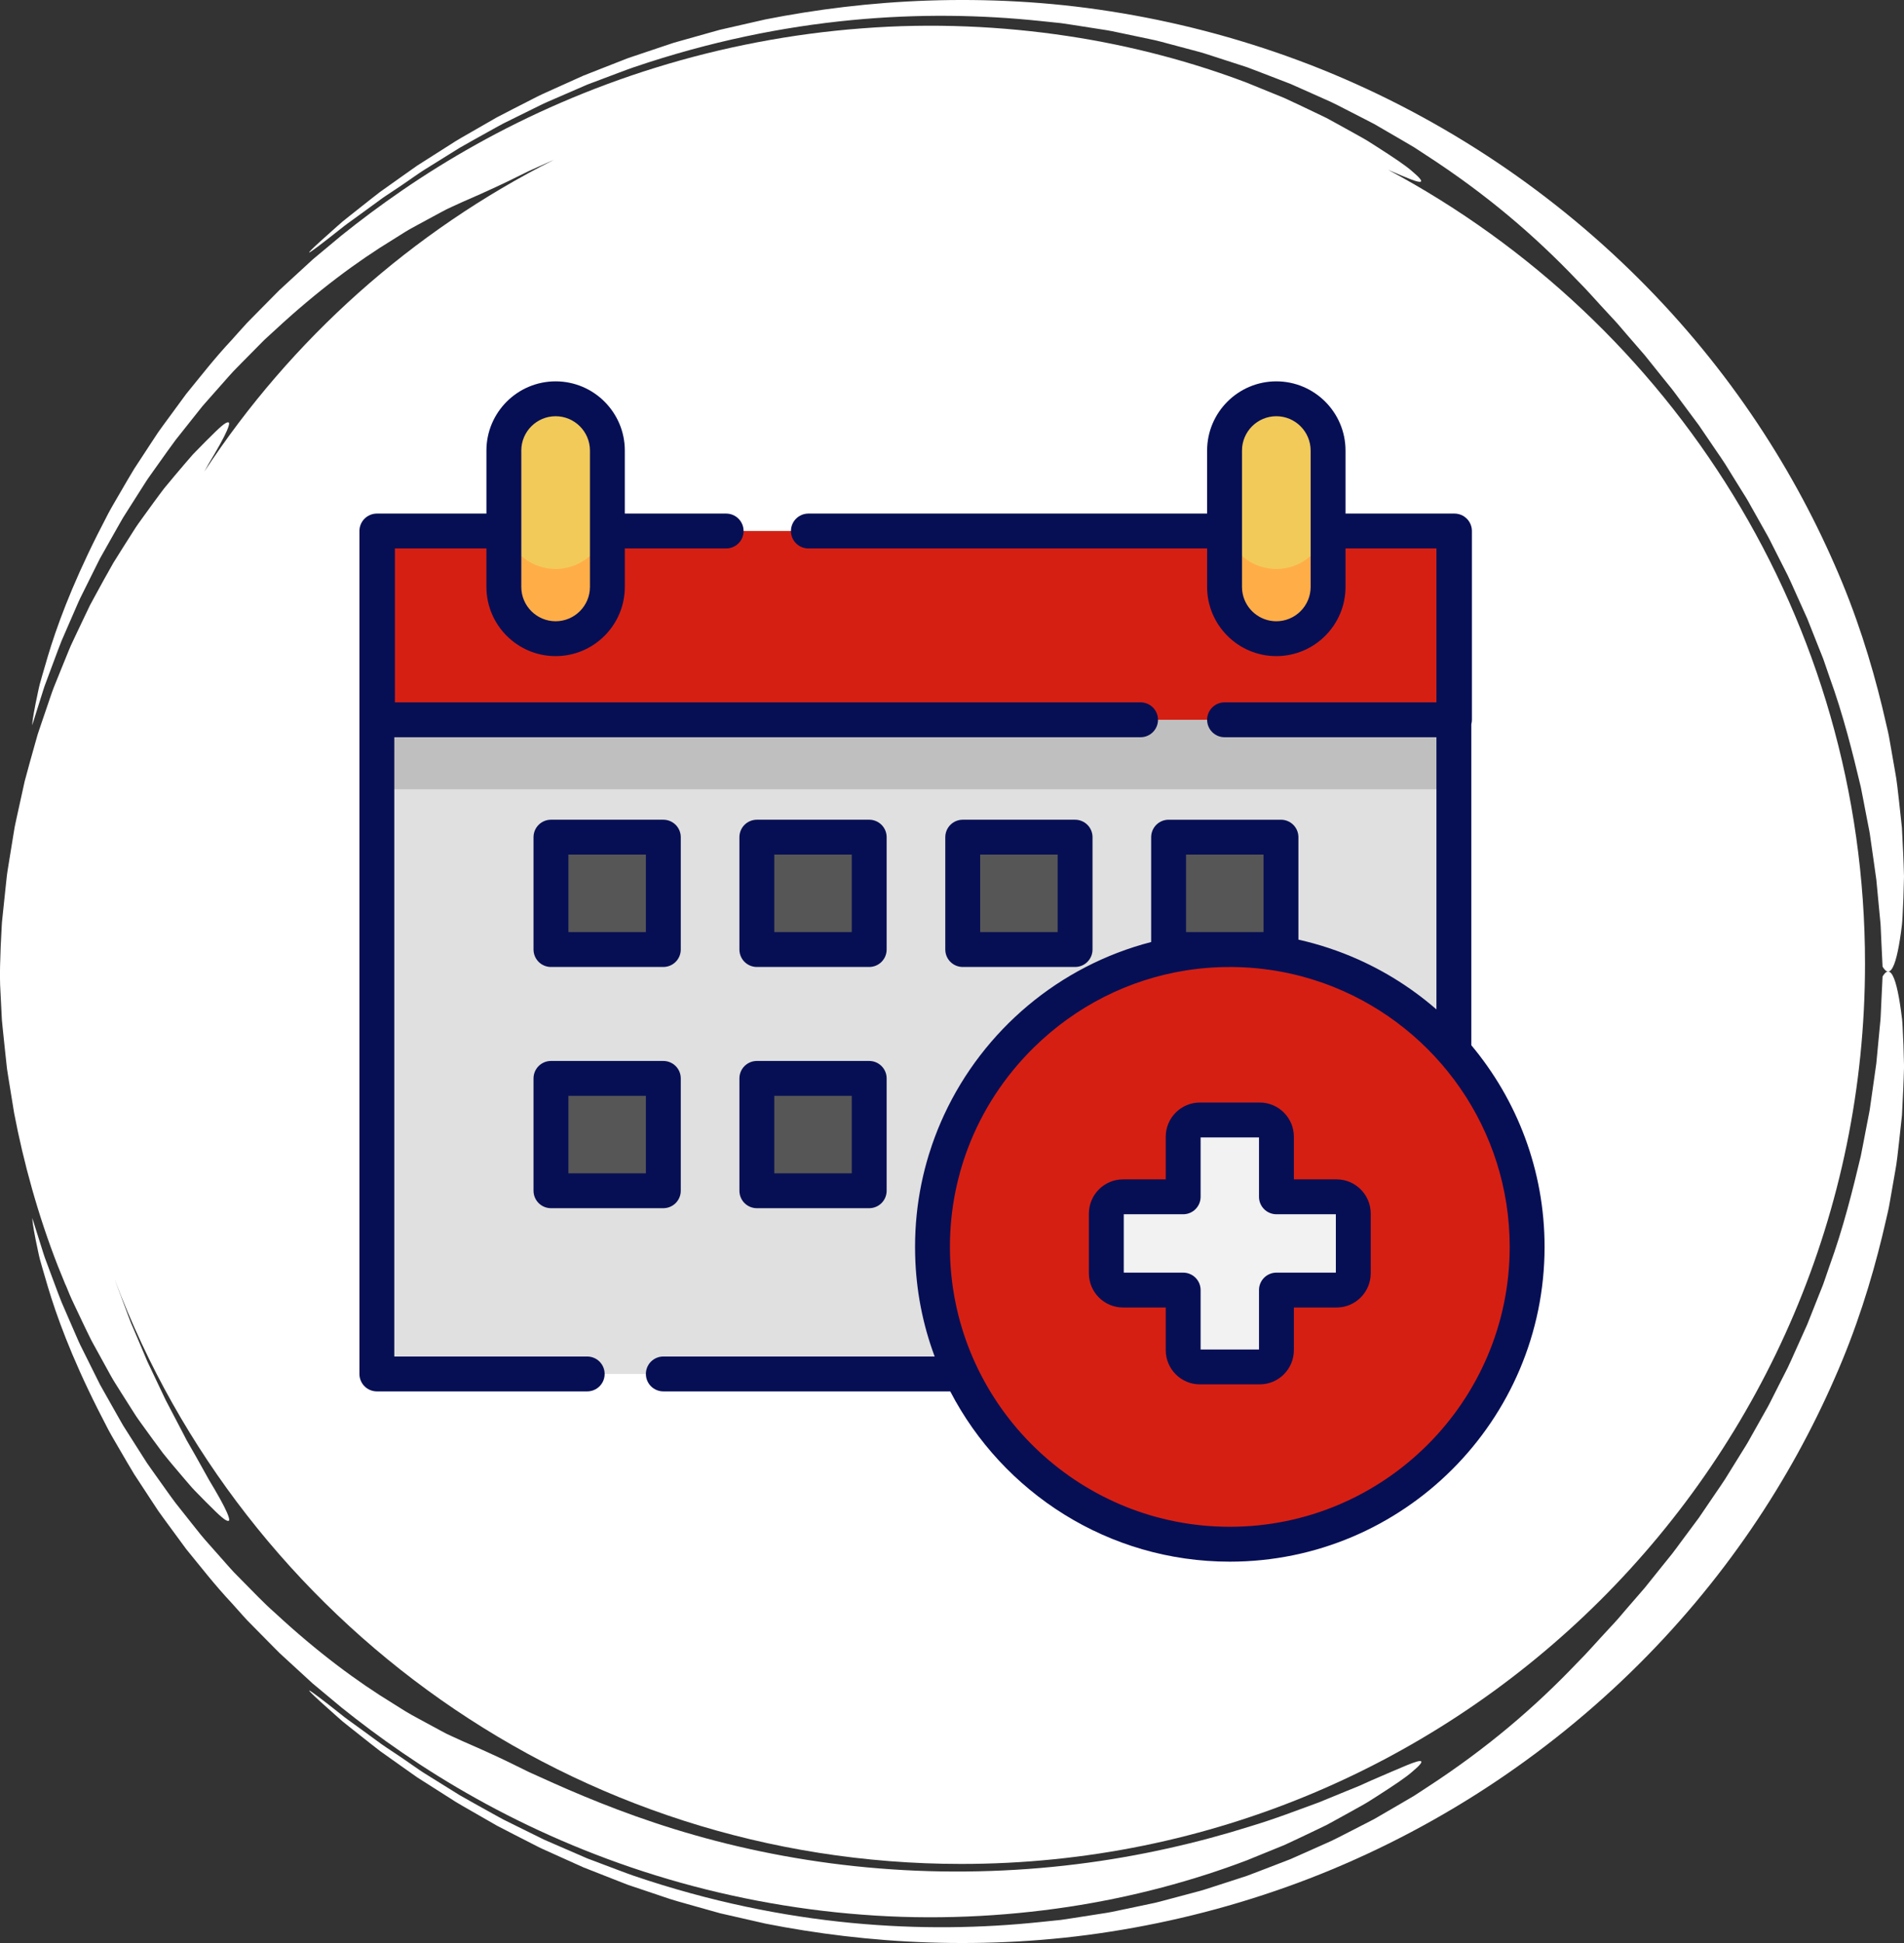 <svg xmlns="http://www.w3.org/2000/svg" width="196" height="200" viewBox="0 0 196 200" fill="none"><rect x="0" y="0" width="196" height="200" fill="#333333" stroke="none"/><g clip-path="url(#clip0_128_5)"><path d="M195.792 104.843C195.757 104.569 195.723 104.304 195.69 104.048C195.62 103.542 195.548 103.08 195.473 102.666C195.321 101.837 195.161 101.194 194.986 100.746C194.794 100.255 194.589 100.005 194.368 100.002C194.589 100.002 194.794 99.749 194.986 99.257C195.161 98.811 195.321 98.165 195.473 97.336C195.548 96.92 195.62 96.46 195.69 95.951C195.723 95.698 195.757 95.433 195.792 95.157C195.823 94.881 195.832 94.595 195.853 94.298C195.921 93.109 195.97 91.747 196 90.221C195.965 88.702 195.883 87.025 195.785 85.197C195.688 84.289 195.583 83.346 195.478 82.368C195.361 81.39 195.27 80.371 195.07 79.337C194.888 78.299 194.701 77.228 194.508 76.125C194.421 75.57 194.279 75.022 194.151 74.462C194.02 73.902 193.887 73.333 193.752 72.759C192.635 68.174 191.092 63.176 188.83 58.07C186.594 52.958 183.745 47.697 180.231 42.564C176.722 37.428 172.55 32.423 167.789 27.801C163.032 23.176 157.686 18.937 151.919 15.286C146.155 11.632 139.979 8.557 133.618 6.199C127.259 3.837 120.733 2.169 114.307 1.168C107.883 0.156 101.559 -0.142 95.579 0.058C89.593 0.258 83.943 0.98 78.795 1.998C77.515 2.29 76.263 2.576 75.036 2.855C74.731 2.924 74.425 2.994 74.122 3.064C73.824 3.147 73.525 3.231 73.229 3.312C72.637 3.479 72.054 3.642 71.478 3.805C70.902 3.967 70.333 4.127 69.771 4.285C69.631 4.325 69.492 4.364 69.352 4.404C69.214 4.45 69.076 4.494 68.941 4.541C68.668 4.631 68.398 4.724 68.127 4.813C67.05 5.175 66.006 5.526 64.991 5.867C64.865 5.911 64.74 5.953 64.614 5.997C64.49 6.046 64.366 6.095 64.245 6.141C64 6.236 63.758 6.332 63.515 6.427C63.033 6.615 62.559 6.801 62.095 6.984C61.629 7.168 61.172 7.347 60.724 7.523C60.501 7.612 60.279 7.7 60.057 7.786C59.843 7.883 59.628 7.979 59.416 8.074C58.572 8.455 57.761 8.819 56.987 9.168C56.6 9.342 56.222 9.514 55.851 9.681C55.48 9.844 55.135 10.039 54.79 10.208C53.422 10.91 52.193 11.528 51.134 12.087C50.096 12.682 49.213 13.191 48.497 13.602C47.783 14.018 47.226 14.322 46.869 14.552C46.51 14.782 46.324 14.9 46.324 14.9C45.349 15.518 44.43 16.103 43.565 16.652C43.351 16.791 43.134 16.923 42.929 17.06C42.726 17.204 42.526 17.344 42.33 17.483C41.935 17.762 41.556 18.031 41.187 18.291C40.45 18.814 39.765 19.302 39.123 19.757C38.499 20.235 37.93 20.691 37.398 21.109C36.869 21.529 36.381 21.915 35.934 22.268C35.71 22.447 35.498 22.616 35.295 22.779C35.099 22.951 34.913 23.113 34.735 23.269C34.026 23.894 33.467 24.395 33.033 24.79C31.303 26.365 31.625 26.212 32.812 25.313C33.406 24.865 34.218 24.228 35.101 23.529C35.535 23.171 36.02 22.837 36.496 22.488C36.971 22.142 37.447 21.796 37.904 21.464C38.361 21.132 38.797 20.811 39.196 20.519C39.592 20.224 39.977 19.992 40.287 19.778C40.914 19.36 41.308 19.097 41.308 19.097C41.807 18.754 42.304 18.41 42.798 18.068C43.048 17.901 43.288 17.722 43.542 17.564C43.796 17.406 44.048 17.248 44.302 17.091C45.312 16.463 46.312 15.841 47.303 15.223C48.313 14.638 49.329 14.087 50.327 13.527C50.829 13.251 51.321 12.968 51.824 12.705C52.333 12.454 52.839 12.204 53.34 11.955C53.843 11.707 54.343 11.46 54.842 11.214C55.091 11.091 55.338 10.968 55.588 10.847C55.835 10.724 56.082 10.601 56.336 10.496C57.346 10.057 58.344 9.625 59.332 9.196C59.58 9.089 59.827 8.982 60.072 8.875L60.44 8.715L60.815 8.573C61.314 8.385 61.811 8.197 62.308 8.011C63.298 7.644 64.273 7.258 65.25 6.919C73.101 4.251 80.621 2.75 87.618 2.074C94.62 1.398 101.098 1.538 107.013 2.153C107.752 2.23 108.484 2.304 109.21 2.381C109.932 2.481 110.644 2.599 111.348 2.706C112.052 2.815 112.749 2.924 113.439 3.033C113.784 3.092 114.129 3.131 114.468 3.208C114.806 3.277 115.144 3.349 115.477 3.419C116.146 3.561 116.811 3.7 117.466 3.837C117.795 3.907 118.119 3.976 118.445 4.044C118.77 4.114 119.094 4.176 119.411 4.267C120.679 4.604 121.922 4.936 123.141 5.261C123.752 5.412 124.345 5.616 124.932 5.804C125.52 5.995 126.1 6.183 126.676 6.369C127.252 6.557 127.821 6.741 128.385 6.924C128.94 7.135 129.488 7.344 130.032 7.553C130.575 7.763 131.111 7.969 131.645 8.174C131.911 8.276 132.174 8.378 132.438 8.48L132.832 8.631C132.963 8.685 133.089 8.745 133.217 8.801C134.238 9.256 135.238 9.702 136.222 10.141C137.213 10.559 138.144 11.063 139.067 11.532C139.529 11.769 139.986 12.004 140.438 12.236C140.664 12.352 140.888 12.468 141.114 12.585L141.45 12.759L141.776 12.947C142.639 13.448 143.488 13.943 144.325 14.429C144.74 14.673 145.153 14.916 145.561 15.156C145.957 15.416 146.351 15.674 146.743 15.929C153.018 19.989 157.982 24.265 162.263 28.748C163.363 29.835 164.452 31.108 165.655 32.39C165.951 32.715 166.266 33.031 166.56 33.375C166.854 33.719 167.15 34.067 167.453 34.418C168.059 35.117 168.677 35.833 169.311 36.562C169.915 37.315 170.531 38.081 171.156 38.864C171.471 39.252 171.785 39.644 172.105 40.039C172.42 40.436 172.713 40.857 173.021 41.268C173.634 42.092 174.257 42.931 174.886 43.776C175.479 44.647 176.078 45.528 176.682 46.415C176.98 46.861 177.297 47.295 177.584 47.753C177.869 48.213 178.153 48.673 178.44 49.137C178.727 49.599 179.014 50.062 179.303 50.526C179.592 50.991 179.89 51.448 180.147 51.934C180.683 52.888 181.224 53.848 181.763 54.807C182.042 55.281 182.285 55.775 182.532 56.268L183.276 57.74C183.525 58.23 183.773 58.721 184.022 59.211C184.267 59.701 184.477 60.209 184.705 60.704C185.153 61.701 185.601 62.695 186.044 63.682C186.442 64.688 186.839 65.689 187.233 66.681C187.331 66.929 187.431 67.175 187.529 67.421L187.676 67.791L187.806 68.165C187.979 68.664 188.149 69.161 188.319 69.656C189.751 73.588 190.709 77.472 191.553 81.009C191.735 81.901 191.894 82.772 192.059 83.62C192.141 84.043 192.223 84.461 192.302 84.872C192.379 85.283 192.472 85.685 192.519 86.089C192.743 87.694 192.969 89.19 193.153 90.558C193.284 91.933 193.4 93.178 193.505 94.272C193.531 94.546 193.556 94.811 193.582 95.064C193.603 95.32 193.608 95.566 193.619 95.8C193.64 96.272 193.661 96.702 193.678 97.09C193.752 98.639 193.794 99.498 193.794 99.498C193.988 99.826 194.172 99.993 194.347 100.005C194.172 100.016 193.988 100.183 193.794 100.513C193.794 100.513 193.752 101.37 193.678 102.922C193.659 103.31 193.64 103.74 193.619 104.211C193.605 104.446 193.603 104.692 193.58 104.947C193.554 105.203 193.531 105.465 193.503 105.739C193.4 106.833 193.281 108.078 193.151 109.453C192.966 110.822 192.74 112.317 192.516 113.922C192.47 114.324 192.374 114.728 192.3 115.139C192.22 115.551 192.139 115.969 192.057 116.391C191.892 117.237 191.733 118.11 191.551 119.002C190.707 122.54 189.746 126.421 188.317 130.353C188.147 130.848 187.977 131.345 187.804 131.844L187.673 132.218L187.527 132.588C187.429 132.834 187.331 133.082 187.23 133.329C186.836 134.32 186.44 135.319 186.041 136.327C185.598 137.314 185.151 138.309 184.703 139.305C184.474 139.802 184.265 140.308 184.02 140.799C183.77 141.289 183.523 141.776 183.274 142.266L182.53 143.739C182.283 144.232 182.04 144.726 181.76 145.2C181.222 146.159 180.681 147.119 180.144 148.073C179.886 148.556 179.59 149.016 179.3 149.481C179.011 149.945 178.724 150.408 178.438 150.87C178.151 151.332 177.866 151.794 177.582 152.252C177.295 152.709 176.978 153.144 176.68 153.59C176.076 154.477 175.479 155.357 174.886 156.228C174.257 157.074 173.637 157.91 173.023 158.735C172.716 159.146 172.422 159.566 172.107 159.963C171.788 160.358 171.473 160.748 171.158 161.139C170.533 161.919 169.918 162.686 169.314 163.438C168.682 164.167 168.062 164.883 167.458 165.58C167.157 165.933 166.861 166.279 166.567 166.623C166.273 166.966 165.958 167.282 165.665 167.607C164.461 168.889 163.375 170.16 162.274 171.247C157.996 175.73 153.029 180.008 146.755 184.071C146.363 184.326 145.969 184.584 145.572 184.844C145.167 185.09 144.752 185.327 144.334 185.571C143.5 186.057 142.648 186.551 141.786 187.053L141.459 187.241L141.124 187.415C140.9 187.532 140.674 187.648 140.447 187.764C139.995 187.996 139.538 188.231 139.076 188.468C138.151 188.937 137.22 189.441 136.229 189.859C135.245 190.298 134.243 190.744 133.221 191.199C133.093 191.255 132.965 191.315 132.837 191.369L132.443 191.52C132.179 191.622 131.916 191.724 131.65 191.826C131.118 192.031 130.58 192.237 130.036 192.447C129.493 192.653 128.943 192.865 128.388 193.076C127.824 193.259 127.255 193.445 126.679 193.633C126.103 193.819 125.52 194.007 124.932 194.198C124.345 194.386 123.752 194.59 123.141 194.741C121.922 195.067 120.679 195.396 119.411 195.735C119.094 195.826 118.77 195.889 118.445 195.958C118.121 196.028 117.795 196.096 117.466 196.165C116.809 196.302 116.146 196.442 115.477 196.583C115.141 196.653 114.806 196.725 114.465 196.795C114.127 196.871 113.782 196.908 113.437 196.969C112.747 197.078 112.05 197.185 111.343 197.296C110.637 197.403 109.925 197.522 109.203 197.622C108.477 197.696 107.745 197.773 107.006 197.849C101.091 198.465 94.613 198.604 87.613 197.928C80.618 197.252 73.101 195.752 65.255 193.085C64.278 192.746 63.306 192.361 62.315 191.994C61.82 191.808 61.324 191.62 60.825 191.431L60.449 191.29L60.081 191.13C59.834 191.023 59.589 190.916 59.342 190.809C58.353 190.379 57.355 189.947 56.345 189.508C56.091 189.404 55.844 189.283 55.597 189.158C55.35 189.034 55.1 188.914 54.853 188.791C54.356 188.544 53.855 188.298 53.352 188.05C52.848 187.801 52.344 187.55 51.836 187.299C51.335 187.039 50.843 186.751 50.341 186.477C49.343 185.917 48.329 185.367 47.319 184.784C46.328 184.168 45.331 183.546 44.321 182.919C44.069 182.761 43.815 182.603 43.563 182.445C43.309 182.289 43.069 182.108 42.819 181.941C42.325 181.599 41.828 181.256 41.332 180.912C41.332 180.912 40.938 180.649 40.31 180.231C40 180.018 39.615 179.783 39.217 179.49C38.816 179.198 38.38 178.877 37.923 178.545C37.466 178.213 36.988 177.864 36.512 177.518C36.036 177.17 35.551 176.836 35.115 176.476C34.232 175.774 33.418 175.138 32.821 174.687C31.629 173.786 31.308 173.63 33.038 175.207C33.471 175.602 34.031 176.104 34.74 176.729C34.917 176.884 35.101 177.052 35.3 177.219C35.502 177.381 35.717 177.551 35.938 177.73C36.386 178.085 36.873 178.471 37.403 178.891C37.934 179.309 38.503 179.764 39.128 180.243C39.769 180.698 40.457 181.188 41.194 181.711C41.562 181.971 41.945 182.24 42.337 182.519C42.532 182.659 42.733 182.8 42.936 182.942C43.143 183.079 43.358 183.214 43.575 183.351C44.442 183.901 45.361 184.487 46.335 185.104C46.335 185.104 46.522 185.223 46.881 185.453C47.24 185.683 47.797 185.987 48.511 186.403C49.227 186.814 50.111 187.32 51.148 187.917C52.207 188.475 53.433 189.092 54.804 189.796C55.149 189.966 55.492 190.163 55.865 190.324C56.233 190.491 56.614 190.66 57.001 190.837C57.775 191.185 58.586 191.55 59.43 191.931C59.642 192.026 59.855 192.121 60.072 192.219C60.291 192.305 60.514 192.393 60.738 192.481C61.186 192.658 61.643 192.837 62.109 193.02C62.576 193.204 63.049 193.39 63.529 193.578C63.77 193.673 64.014 193.768 64.259 193.863C64.383 193.912 64.504 193.959 64.628 194.007C64.754 194.049 64.879 194.093 65.005 194.135C66.02 194.477 67.064 194.827 68.141 195.19C69.212 195.573 70.34 195.873 71.494 196.198C72.07 196.36 72.656 196.525 73.246 196.69C73.542 196.771 73.838 196.855 74.139 196.939C74.442 197.008 74.745 197.078 75.053 197.148C76.279 197.426 77.531 197.712 78.811 198.005C83.96 199.022 89.609 199.742 95.595 199.942C101.576 200.139 107.899 199.842 114.325 198.827C120.749 197.826 127.276 196.158 133.634 193.796C139.993 191.438 146.169 188.363 151.933 184.71C157.697 181.056 163.044 176.817 167.8 172.195C172.562 167.573 176.731 162.567 180.24 157.432C183.754 152.298 186.603 147.037 188.837 141.925C191.101 136.82 192.642 131.821 193.759 127.236C193.894 126.662 194.027 126.093 194.158 125.534C194.284 124.974 194.428 124.426 194.515 123.871C194.708 122.77 194.895 121.699 195.077 120.661C195.277 119.627 195.366 118.607 195.482 117.629C195.59 116.652 195.692 115.709 195.79 114.8C195.888 112.972 195.967 111.295 196.005 109.779C195.974 108.255 195.925 106.891 195.858 105.705C195.839 105.407 195.827 105.122 195.797 104.845L195.792 104.843Z" fill="white"></path><path d="M32.238 173.326C32.341 173.412 32.443 173.498 32.548 173.586C33.38 174.28 34.262 175.012 35.183 175.781C38.925 178.784 43.572 182.092 49.04 185.134C54.499 188.184 60.771 190.96 67.531 193.046C74.285 195.141 81.518 196.539 88.754 197.082C95.989 197.645 103.217 197.301 109.953 196.283C116.694 195.266 122.936 193.543 128.325 191.499C129.659 190.955 130.955 190.428 132.209 189.917C133.441 189.352 134.618 188.783 135.749 188.242C136.031 188.105 136.311 187.97 136.586 187.838C136.857 187.689 137.125 187.545 137.388 187.399C137.915 187.109 138.43 186.825 138.934 186.547C139.435 186.268 139.923 185.994 140.401 185.727C140.876 185.46 141.317 185.158 141.758 184.884C143.502 183.766 144.721 182.96 145.43 182.326C146.151 181.718 146.416 181.386 146.291 181.295C146.027 181.104 144.234 181.955 141.191 183.253C140.813 183.423 140.419 183.601 140.007 183.787C139.594 183.973 139.146 184.136 138.692 184.324C137.778 184.693 136.801 185.095 135.761 185.527C133.643 186.293 131.298 187.216 128.684 187.996C123.489 189.633 117.364 191.085 110.804 191.889C104.252 192.706 97.276 192.871 90.521 192.323C83.764 191.789 77.237 190.535 71.513 188.895C65.779 187.269 60.862 185.269 57.087 183.59C56.145 183.165 55.268 182.77 54.466 182.41C53.676 182.022 52.96 181.669 52.323 181.358C51.045 180.74 50.064 180.312 49.481 180.041C48.886 179.787 48.25 179.506 47.569 179.2C47.228 179.044 46.876 178.884 46.515 178.719C46.335 178.633 46.149 178.552 45.965 178.461C45.783 178.366 45.599 178.268 45.412 178.169C44.666 177.771 43.876 177.344 43.041 176.886C42.626 176.654 42.187 176.429 41.763 176.166C41.339 175.899 40.903 175.627 40.455 175.346C36.843 173.142 32.721 170.113 28.293 166.004C27.153 165.008 26.085 163.861 24.933 162.706C24.646 162.416 24.359 162.121 24.068 161.826C23.781 161.526 23.511 161.206 23.228 160.892C22.669 160.258 22.098 159.615 21.517 158.96C21.372 158.795 21.225 158.63 21.081 158.465C20.932 158.3 20.789 158.13 20.652 157.956C20.374 157.608 20.095 157.257 19.812 156.902C19.248 156.191 18.674 155.466 18.092 154.732C17.525 153.984 16.986 153.199 16.417 152.41C16.135 152.015 15.853 151.615 15.566 151.213C15.427 151.011 15.277 150.812 15.14 150.605C15.007 150.396 14.871 150.184 14.736 149.975C14.198 149.13 13.652 148.271 13.097 147.397C12.96 147.179 12.82 146.958 12.68 146.738C12.547 146.515 12.421 146.285 12.29 146.057C12.031 145.599 11.77 145.139 11.509 144.675C11.248 144.21 10.982 143.741 10.716 143.27C10.584 143.033 10.451 142.796 10.315 142.559C10.194 142.315 10.071 142.071 9.947 141.825C9.457 140.84 8.958 139.839 8.455 138.826C8.191 138.322 7.972 137.797 7.741 137.27C7.513 136.743 7.282 136.211 7.049 135.677C6.818 135.14 6.582 134.601 6.347 134.058C6.118 133.512 5.925 132.948 5.708 132.388C5.498 131.826 5.286 131.259 5.074 130.688C4.966 130.402 4.862 130.116 4.754 129.828C4.647 129.54 4.537 129.252 4.451 128.957C4.08 127.779 3.705 126.586 3.323 125.375C3.323 125.375 3.318 125.65 3.495 126.676C3.584 127.19 3.719 127.889 3.927 128.836C3.98 129.073 4.029 129.326 4.099 129.594C4.174 129.858 4.253 130.139 4.337 130.437C4.512 131.031 4.705 131.698 4.922 132.437C5.806 135.393 7.289 139.528 10.059 145.035C10.411 145.72 10.775 146.431 11.152 147.167C11.542 147.897 11.99 148.628 12.43 149.397C12.88 150.161 13.33 150.958 13.827 151.764C14.345 152.556 14.881 153.374 15.434 154.219C15.711 154.639 15.993 155.069 16.28 155.503C16.578 155.931 16.895 156.354 17.21 156.788C17.844 157.654 18.5 158.546 19.176 159.464C20.624 161.227 22.098 163.141 23.851 165.006C23.851 165.006 24.103 165.287 24.581 165.823C24.821 166.088 25.112 166.425 25.469 166.806C25.837 167.18 26.259 167.609 26.738 168.093C27.213 168.576 27.745 169.112 28.323 169.698C28.468 169.844 28.617 169.993 28.768 170.144C28.927 170.29 29.088 170.436 29.251 170.59C29.58 170.891 29.92 171.205 30.275 171.53C30.627 171.855 30.993 172.19 31.371 172.536C31.559 172.708 31.751 172.884 31.944 173.063C32.042 173.151 32.14 173.242 32.238 173.333V173.326Z" fill="white"></path><path d="M6.769 132.281L7.17 133.259C7.298 133.587 7.464 133.9 7.608 134.221C8.215 135.493 8.8 136.764 9.422 138.002C10.085 139.221 10.747 140.425 11.402 141.602C11.561 141.9 11.742 142.183 11.92 142.469C12.097 142.752 12.274 143.035 12.451 143.316C12.806 143.876 13.158 144.431 13.505 144.979C13.68 145.254 13.855 145.523 14.027 145.795C14.205 146.062 14.398 146.317 14.58 146.577C14.953 147.091 15.319 147.597 15.683 148.099C16.049 148.594 16.408 149.081 16.763 149.562C17.131 150.031 17.516 150.48 17.884 150.926C18.257 151.365 18.623 151.797 18.98 152.219C19.16 152.428 19.339 152.635 19.516 152.842C19.694 153.046 19.866 153.251 20.055 153.439C20.794 154.203 21.508 154.921 22.188 155.583C22.655 156.036 22.995 156.324 23.224 156.461C23.462 156.593 23.581 156.581 23.594 156.449C23.613 156.191 23.277 155.402 22.648 154.275C22.335 153.711 21.955 153.058 21.519 152.336C21.107 151.599 20.652 150.784 20.167 149.913C19.92 149.481 19.666 149.035 19.402 148.575C19.337 148.461 19.269 148.345 19.204 148.229C19.143 148.11 19.08 147.99 19.02 147.871C18.896 147.632 18.77 147.388 18.642 147.144C18.131 146.169 17.6 145.154 17.059 144.122C16.56 143.073 16.054 142.004 15.548 140.938C15.422 140.673 15.294 140.406 15.168 140.141C15.053 139.869 14.939 139.6 14.827 139.331C14.599 138.794 14.373 138.26 14.149 137.73C13.923 137.203 13.701 136.683 13.482 136.172C13.274 135.654 13.095 135.138 12.906 134.639C12.531 133.638 12.174 132.683 11.84 131.796C11.836 131.784 11.833 131.772 11.829 131.759C25.066 166.873 59.078 191.861 98.953 191.861C150.334 191.861 191.987 150.368 191.987 99.185C191.987 63.838 172.121 33.115 142.905 17.485C144.889 18.345 146.06 18.844 146.265 18.693C146.393 18.603 146.125 18.273 145.405 17.662C144.696 17.028 143.474 16.222 141.732 15.105C141.513 14.965 141.291 14.824 141.068 14.682C140.841 14.54 140.615 14.392 140.375 14.261C139.897 13.994 139.41 13.723 138.908 13.442C138.405 13.163 137.889 12.88 137.363 12.589C137.099 12.445 136.831 12.299 136.56 12.15C136.283 12.018 136.003 11.883 135.721 11.746C134.59 11.207 133.413 10.636 132.179 10.074C130.925 9.563 129.628 9.035 128.295 8.492C122.904 6.45 116.662 4.727 109.921 3.712C103.185 2.694 95.959 2.355 88.721 2.92C81.486 3.463 74.253 4.864 67.5 6.961C60.741 9.049 54.471 11.825 49.015 14.875C43.549 17.918 38.904 21.227 35.162 24.231C34.239 24.999 33.36 25.731 32.527 26.426C32.315 26.595 32.117 26.774 31.926 26.955C31.732 27.134 31.541 27.308 31.352 27.482C30.974 27.828 30.61 28.163 30.256 28.488C29.904 28.813 29.561 29.127 29.233 29.429C29.069 29.58 28.906 29.729 28.75 29.875C28.598 30.028 28.451 30.177 28.305 30.323C27.726 30.908 27.197 31.445 26.719 31.928C26.243 32.411 25.819 32.841 25.451 33.215C25.094 33.598 24.802 33.933 24.562 34.197C24.084 34.732 23.832 35.015 23.832 35.015C22.081 36.88 20.608 38.794 19.162 40.557C18.488 41.477 17.833 42.366 17.199 43.233C16.884 43.667 16.564 44.09 16.268 44.517C15.982 44.952 15.699 45.379 15.422 45.802C14.869 46.647 14.333 47.465 13.815 48.257C13.319 49.063 12.869 49.859 12.421 50.624C11.98 51.392 11.533 52.124 11.146 52.853C10.768 53.59 10.404 54.298 10.052 54.983C7.284 60.491 5.799 64.625 4.915 67.584C4.698 68.325 4.505 68.992 4.33 69.586C4.246 69.886 4.167 70.167 4.092 70.432C4.022 70.699 3.973 70.952 3.92 71.189C3.714 72.137 3.577 72.838 3.488 73.352C3.309 74.378 3.313 74.654 3.313 74.654C3.693 73.444 4.071 72.251 4.442 71.071C4.53 70.776 4.635 70.485 4.745 70.2C4.852 69.912 4.96 69.626 5.064 69.34C5.277 68.769 5.489 68.202 5.699 67.64C5.913 67.08 6.109 66.516 6.335 65.97C6.571 65.426 6.804 64.888 7.037 64.351C7.27 63.817 7.501 63.285 7.73 62.758C7.96 62.23 8.18 61.703 8.441 61.201C8.947 60.186 9.443 59.188 9.933 58.2C10.057 57.954 10.178 57.71 10.302 57.466C10.434 57.227 10.57 56.99 10.703 56.756C10.968 56.284 11.232 55.815 11.495 55.35C11.759 54.886 12.018 54.426 12.276 53.968C12.407 53.741 12.535 53.513 12.666 53.288C12.806 53.067 12.946 52.849 13.083 52.628C13.638 51.755 14.184 50.895 14.722 50.05C14.858 49.839 14.991 49.63 15.126 49.42C15.261 49.212 15.41 49.014 15.55 48.812C15.837 48.41 16.119 48.011 16.401 47.616C16.968 46.828 17.509 46.043 18.073 45.293C18.656 44.557 19.23 43.834 19.794 43.124C20.076 42.768 20.356 42.417 20.633 42.069L20.841 41.809L21.06 41.558C21.207 41.393 21.351 41.226 21.496 41.063C22.076 40.408 22.648 39.763 23.207 39.129C23.489 38.815 23.76 38.497 24.047 38.195C24.338 37.898 24.625 37.605 24.912 37.312C25.483 36.731 26.045 36.162 26.598 35.605C26.878 35.331 27.136 35.043 27.428 34.787C27.712 34.527 27.994 34.269 28.272 34.014C32.7 29.905 36.822 26.876 40.434 24.672C40.882 24.393 41.318 24.119 41.742 23.852C42.169 23.587 42.607 23.364 43.02 23.132C43.855 22.674 44.645 22.247 45.391 21.85C45.578 21.75 45.762 21.655 45.944 21.557C46.126 21.464 46.312 21.383 46.494 21.297C46.855 21.132 47.208 20.972 47.548 20.816C48.229 20.51 48.865 20.229 49.46 19.975C50.043 19.704 51.022 19.276 52.3 18.658C52.937 18.345 53.652 17.994 54.443 17.606C55.245 17.246 56.119 16.851 57.064 16.426C42.402 23.803 29.967 34.931 21.03 48.545C21.193 48.25 21.354 47.962 21.508 47.69C21.944 46.968 22.326 46.315 22.638 45.751C23.268 44.624 23.606 43.834 23.585 43.574C23.571 43.442 23.452 43.43 23.214 43.56C22.986 43.697 22.648 43.983 22.179 44.438C21.515 45.084 20.824 45.779 20.106 46.519C20.018 46.612 19.927 46.705 19.836 46.8C19.75 46.898 19.666 46.996 19.579 47.096C19.407 47.295 19.234 47.495 19.059 47.697C18.712 48.106 18.358 48.524 17.996 48.949C17.637 49.379 17.273 49.818 16.902 50.264C16.548 50.721 16.205 51.197 15.851 51.676C15.499 52.159 15.142 52.649 14.783 53.146C14.424 53.645 14.051 54.145 13.724 54.681C13.048 55.738 12.36 56.825 11.668 57.938C11.017 59.069 10.385 60.237 9.74 61.417C9.581 61.712 9.413 62.007 9.259 62.307C9.112 62.611 8.968 62.916 8.821 63.222C8.529 63.835 8.238 64.451 7.944 65.066L7.506 65.995C7.359 66.304 7.212 66.616 7.088 66.934L6.312 68.841C6.055 69.48 5.797 70.116 5.54 70.752C5.293 71.393 5.088 72.046 4.862 72.692C4.64 73.34 4.421 73.986 4.202 74.629C4.094 74.952 3.985 75.275 3.878 75.595C3.787 75.92 3.693 76.246 3.602 76.571C3.241 77.869 2.87 79.151 2.539 80.424C2.257 81.709 1.977 82.97 1.707 84.203C1.642 84.512 1.569 84.819 1.511 85.125C1.46 85.434 1.411 85.741 1.359 86.045C1.259 86.654 1.161 87.255 1.066 87.848C0.97 88.44 0.877 89.025 0.783 89.601C0.732 89.889 0.702 90.175 0.672 90.461C0.641 90.744 0.611 91.027 0.581 91.306C0.464 92.423 0.35 93.499 0.243 94.525C0.177 95.039 0.175 95.543 0.142 96.031C0.117 96.521 0.093 96.997 0.07 97.457C0.033 98.76 -0.04 100.063 0.012 101.366C0.056 102.262 0.105 103.219 0.156 104.234C0.17 104.488 0.182 104.745 0.196 105.005C0.215 105.266 0.247 105.528 0.273 105.795C0.329 106.327 0.385 106.873 0.443 107.43C0.501 107.988 0.562 108.555 0.625 109.135C0.655 109.426 0.688 109.716 0.721 110.011C0.76 110.306 0.811 110.601 0.858 110.898C1.052 112.09 1.252 113.321 1.457 114.584C2.418 119.613 3.903 125.071 5.965 130.335L6.762 132.297L6.769 132.281Z" fill="white"></path></g><g clip-path="url(#clip1_128_5)"><path d="M136.713 54.66V60.414C136.713 63.357 134.328 65.742 131.385 65.742C128.443 65.742 126.057 63.357 126.057 60.414V54.66H62.524V60.414C62.524 63.357 60.139 65.742 57.196 65.742C54.254 65.742 51.868 63.357 51.868 60.414V54.66H38.795V141.425H98.921C96.938 137.235 95.876 132.525 96.001 127.553C96.416 111.165 109.867 97.917 126.26 97.74C135.597 97.639 143.984 101.721 149.663 108.227V54.66L136.713 54.66Z" fill="#E0E0E0"></path><path d="M136.713 60.414C136.713 63.357 134.328 65.742 131.385 65.742C128.443 65.742 126.057 63.357 126.057 60.414V54.66H62.524V60.414C62.524 63.357 60.139 65.742 57.196 65.742C54.254 65.742 51.868 63.357 51.868 60.414V54.66H38.795V81.236H149.663V54.66H136.714V60.414H136.713Z" fill="#BFBFBF"></path><path d="M136.713 54.66V60.414C136.713 63.357 134.328 65.742 131.385 65.742C128.443 65.742 126.057 63.357 126.057 60.414V54.66H62.524V60.414C62.524 63.357 60.139 65.742 57.196 65.742C54.254 65.742 51.868 63.357 51.868 60.414V54.66H38.857V74.09H149.725V54.66H136.713Z" fill="#D61F13"></path><path d="M57.196 65.742C54.254 65.742 51.868 63.357 51.868 60.414V46.377C51.868 43.435 54.254 41.049 57.196 41.049C60.139 41.049 62.524 43.435 62.524 46.377V60.414C62.524 63.357 60.139 65.742 57.196 65.742ZM131.386 65.742C128.443 65.742 126.058 63.357 126.058 60.414V46.377C126.058 43.435 128.443 41.049 131.386 41.049C134.328 41.049 136.714 43.435 136.714 46.377V60.414C136.713 63.357 134.328 65.742 131.386 65.742Z" fill="#F2CA5A"></path><path d="M57.196 58.562C54.254 58.562 51.868 56.176 51.868 53.234V60.414C51.868 63.357 54.254 65.742 57.196 65.742C60.139 65.742 62.524 63.357 62.524 60.414V53.234C62.524 56.176 60.139 58.562 57.196 58.562ZM131.386 58.562C128.443 58.562 126.058 56.176 126.058 53.234V60.414C126.058 63.357 128.443 65.742 131.386 65.742C134.328 65.742 136.714 63.357 136.714 60.414V53.234C136.713 56.176 134.328 58.562 131.386 58.562Z" fill="#FFAE47"></path><path d="M126.599 158.951C143.502 158.951 157.204 145.248 157.204 128.345C157.204 111.442 143.502 97.739 126.599 97.739C109.696 97.739 95.993 111.442 95.993 128.345C95.993 145.248 109.696 158.951 126.599 158.951Z" fill="#D61F13"></path><path d="M126.598 97.738C125.383 97.738 124.186 97.811 123.008 97.948C138.219 99.726 150.024 112.656 150.024 128.344C150.024 144.033 138.219 156.962 123.008 158.74C124.186 158.878 125.384 158.951 126.598 158.951C143.502 158.951 157.205 145.248 157.205 128.344C157.205 111.441 143.502 97.738 126.598 97.738Z" fill="#D61F13"></path><path d="M137.587 123.191H131.398V117.002C131.398 116.545 131.217 116.107 130.894 115.785C130.571 115.462 130.133 115.28 129.676 115.28H123.52C123.063 115.28 122.625 115.462 122.302 115.785C121.98 116.107 121.798 116.545 121.798 117.002V123.191H115.609C115.152 123.191 114.714 123.373 114.391 123.696C114.068 124.019 113.887 124.457 113.887 124.913V131.069C113.887 131.526 114.068 131.964 114.391 132.287C114.714 132.61 115.152 132.791 115.609 132.791H121.798V138.981C121.798 139.437 121.98 139.875 122.302 140.198C122.625 140.521 123.063 140.702 123.52 140.702H129.676C130.133 140.702 130.571 140.521 130.894 140.198C131.217 139.875 131.398 139.437 131.398 138.981V132.791H137.587C137.813 132.791 138.037 132.747 138.246 132.66C138.455 132.574 138.645 132.447 138.805 132.287C138.965 132.127 139.091 131.937 139.178 131.728C139.264 131.519 139.309 131.296 139.309 131.069V124.913C139.309 124.687 139.265 124.463 139.178 124.254C139.092 124.045 138.965 123.856 138.805 123.696C138.645 123.536 138.455 123.409 138.246 123.322C138.037 123.236 137.813 123.191 137.587 123.191Z" fill="#F2F2F2"></path><path d="M56.718 86.171H68.283V97.737H56.718V86.171ZM77.91 86.171H89.475V97.737H77.91V86.171ZM99.104 86.171H110.67V97.737H99.104V86.171ZM120.299 86.171H131.864V97.737H120.299V86.171ZM56.718 111.002H68.283V122.567H56.718V111.002ZM77.91 111.002H89.475V122.567H77.91V111.002Z" fill="#565656"></path><path d="M38.857 66.909H149.724V74.089H38.857V66.909Z" fill="#D61F13"></path><path d="M151.458 107.588V74.55C151.498 74.4 151.519 74.246 151.52 74.09V54.66C151.52 54.424 151.473 54.191 151.383 53.973C151.293 53.755 151.161 53.557 150.994 53.39C150.827 53.224 150.629 53.091 150.411 53.001C150.194 52.911 149.96 52.864 149.724 52.864H138.509V46.377C138.509 42.45 135.313 39.254 131.385 39.254C127.458 39.254 124.262 42.45 124.262 46.377V52.864H83.215C82.98 52.864 82.746 52.911 82.528 53.001C82.31 53.091 82.112 53.224 81.946 53.39C81.779 53.557 81.647 53.755 81.557 53.973C81.466 54.191 81.42 54.424 81.42 54.66C81.42 54.895 81.466 55.129 81.557 55.347C81.647 55.565 81.779 55.763 81.946 55.929C82.112 56.096 82.31 56.228 82.528 56.318C82.746 56.408 82.98 56.455 83.215 56.455H124.262V60.414C124.262 64.342 127.458 67.537 131.386 67.537C135.313 67.537 138.509 64.342 138.509 60.414V56.455H147.868V72.295H126.058C125.066 72.295 124.263 73.098 124.263 74.09C124.263 75.082 125.066 75.885 126.058 75.885H147.868V103.902C145.091 101.485 141.923 99.558 138.498 98.207L138.374 98.158C138.194 98.088 138.013 98.019 137.831 97.951C137.732 97.915 137.631 97.879 137.531 97.843C137.272 97.749 137.011 97.659 136.749 97.573C136.251 97.408 135.75 97.256 135.245 97.116L135.22 97.109C134.703 96.966 134.183 96.837 133.66 96.72V86.172C133.66 85.936 133.613 85.703 133.523 85.485C133.433 85.267 133.301 85.069 133.134 84.902C132.967 84.736 132.769 84.603 132.551 84.513C132.334 84.423 132.1 84.377 131.864 84.377H120.298C120.062 84.377 119.829 84.423 119.611 84.513C119.393 84.603 119.195 84.736 119.029 84.902C118.862 85.069 118.73 85.267 118.64 85.485C118.549 85.703 118.503 85.936 118.503 86.172V96.966C109.036 99.41 101.234 106.038 97.19 114.75C97.092 114.961 96.996 115.174 96.903 115.387C96.881 115.437 96.859 115.487 96.838 115.537C96.764 115.706 96.693 115.876 96.623 116.047C96.59 116.127 96.557 116.207 96.525 116.287C96.324 116.786 96.136 117.29 95.96 117.798C95.837 118.156 95.719 118.516 95.608 118.877C95.533 119.125 95.46 119.373 95.39 119.622C95.346 119.779 95.303 119.937 95.262 120.095C95.237 120.189 95.212 120.284 95.188 120.379C95.147 120.541 95.107 120.705 95.068 120.869C95.047 120.961 95.025 121.052 95.004 121.144C94.965 121.312 94.929 121.481 94.893 121.649C94.875 121.739 94.856 121.828 94.837 121.918C94.803 122.09 94.77 122.262 94.738 122.435C94.722 122.523 94.705 122.611 94.689 122.7C94.658 122.875 94.63 123.051 94.602 123.227C94.588 123.314 94.573 123.4 94.56 123.487C94.533 123.667 94.508 123.848 94.484 124.028C94.473 124.112 94.461 124.196 94.45 124.281C94.427 124.466 94.406 124.652 94.386 124.838C94.378 124.919 94.368 124.999 94.36 125.08C94.341 125.275 94.324 125.469 94.308 125.664C94.302 125.737 94.295 125.811 94.289 125.884C94.273 126.098 94.26 126.313 94.248 126.528C94.245 126.583 94.241 126.638 94.238 126.693C94.225 126.964 94.214 127.236 94.207 127.508V127.517C94.2 127.787 94.197 128.057 94.197 128.327L94.197 128.344C94.197 128.385 94.198 128.426 94.198 128.467C94.199 128.7 94.201 128.933 94.207 129.166L94.209 129.232C94.303 132.818 94.974 136.3 96.216 139.629H68.284C68.048 139.629 67.814 139.675 67.597 139.765C67.379 139.856 67.181 139.988 67.014 140.154C66.847 140.321 66.715 140.519 66.625 140.737C66.535 140.955 66.488 141.188 66.488 141.424C66.488 141.66 66.535 141.893 66.625 142.111C66.715 142.329 66.847 142.527 67.014 142.693C67.181 142.86 67.379 142.992 67.597 143.083C67.814 143.173 68.048 143.219 68.284 143.219H97.819C103.218 153.622 114.091 160.746 126.598 160.746C144.465 160.746 159 146.21 159 128.344C159 120.454 156.163 113.214 151.458 107.588ZM134.918 60.414C134.918 62.362 133.334 63.947 131.386 63.947C129.681 63.947 128.255 62.734 127.925 61.125C127.877 60.891 127.853 60.653 127.853 60.414V46.377C127.853 44.429 129.438 42.844 131.386 42.844C133.334 42.844 134.918 44.429 134.918 46.377V60.414ZM122.094 87.967H130.07V95.943H122.094V87.967ZM126.598 157.156C111.472 157.156 99.032 145.439 97.875 130.606L97.867 130.503C97.852 130.305 97.84 130.107 97.829 129.908C97.825 129.822 97.821 129.736 97.817 129.65C97.81 129.489 97.804 129.328 97.799 129.167C97.795 129.025 97.793 128.884 97.792 128.742C97.79 128.627 97.788 128.511 97.787 128.395C97.786 127.888 97.798 127.38 97.824 126.873C97.826 126.836 97.829 126.8 97.831 126.763C97.842 126.559 97.854 126.356 97.87 126.154C97.874 126.096 97.88 126.038 97.884 125.98C97.899 125.8 97.915 125.619 97.933 125.44C97.939 125.371 97.948 125.302 97.955 125.233C97.973 125.066 97.992 124.898 98.013 124.732C98.022 124.655 98.033 124.579 98.043 124.503C98.064 124.345 98.086 124.187 98.11 124.03C98.122 123.947 98.136 123.864 98.15 123.78C98.173 123.632 98.197 123.483 98.223 123.335C98.239 123.245 98.257 123.155 98.273 123.066C98.299 122.926 98.325 122.787 98.353 122.647C98.373 122.551 98.394 122.454 98.414 122.358C98.442 122.228 98.47 122.097 98.499 121.968C98.523 121.864 98.547 121.759 98.572 121.655C98.653 121.314 98.741 120.974 98.835 120.637C98.896 120.42 98.959 120.204 99.024 119.989C99.089 119.777 99.156 119.565 99.225 119.355C99.276 119.199 99.329 119.043 99.383 118.889C99.4 118.837 99.419 118.786 99.437 118.735C99.508 118.533 99.582 118.332 99.659 118.132C101.116 114.31 103.395 110.806 106.398 107.847C110.751 103.559 116.226 100.807 122.128 99.881L122.133 99.88C122.312 99.852 122.492 99.828 122.671 99.803C122.728 99.795 122.786 99.786 122.844 99.779C122.993 99.759 123.143 99.742 123.293 99.725C123.381 99.715 123.469 99.704 123.558 99.694C123.69 99.68 123.822 99.669 123.954 99.656C124.061 99.647 124.169 99.636 124.276 99.628C124.398 99.618 124.519 99.61 124.641 99.602C124.759 99.594 124.877 99.586 124.996 99.579C125.112 99.573 125.229 99.568 125.346 99.563C125.47 99.558 125.593 99.553 125.717 99.549C125.833 99.545 125.949 99.543 126.065 99.541C126.337 99.536 126.609 99.535 126.88 99.538C126.98 99.539 127.079 99.54 127.178 99.542C127.35 99.545 127.522 99.551 127.694 99.557C127.772 99.56 127.85 99.562 127.927 99.566C128.132 99.575 128.337 99.587 128.542 99.601C128.586 99.604 128.63 99.606 128.673 99.609C130.476 99.739 132.262 100.038 134.009 100.502L134.025 100.507C134.715 100.691 135.397 100.901 136.071 101.136C136.166 101.17 136.262 101.203 136.356 101.237C136.472 101.279 136.588 101.322 136.704 101.365C136.835 101.415 136.966 101.464 137.096 101.515C137.158 101.539 137.219 101.564 137.281 101.589C147.894 105.841 155.41 116.232 155.41 128.346C155.41 144.231 142.485 157.156 126.598 157.156ZM70.079 86.172C70.079 85.936 70.032 85.702 69.942 85.485C69.852 85.267 69.72 85.069 69.553 84.902C69.386 84.736 69.188 84.603 68.971 84.513C68.753 84.423 68.519 84.376 68.283 84.376H56.717C56.481 84.376 56.248 84.423 56.03 84.513C55.812 84.603 55.614 84.736 55.448 84.902C55.281 85.069 55.149 85.267 55.059 85.485C54.968 85.702 54.922 85.936 54.922 86.172V97.737C54.922 97.973 54.968 98.207 55.059 98.425C55.149 98.642 55.281 98.84 55.448 99.007C55.614 99.174 55.812 99.306 56.03 99.396C56.248 99.486 56.481 99.533 56.717 99.533H68.283C68.519 99.533 68.753 99.486 68.971 99.396C69.188 99.306 69.386 99.174 69.553 99.007C69.72 98.84 69.852 98.642 69.942 98.425C70.032 98.207 70.079 97.973 70.079 97.737V86.172ZM66.488 95.943H58.513V87.967H66.488L66.488 95.943Z" fill="#070F54"></path><path d="M91.272 86.172C91.272 85.936 91.226 85.703 91.135 85.485C91.045 85.267 90.913 85.069 90.746 84.902C90.58 84.736 90.382 84.603 90.164 84.513C89.946 84.423 89.713 84.376 89.477 84.376H77.911C77.675 84.376 77.442 84.423 77.224 84.513C77.006 84.603 76.808 84.736 76.641 84.902C76.475 85.069 76.342 85.267 76.252 85.485C76.162 85.703 76.115 85.936 76.115 86.172V97.738C76.115 97.973 76.162 98.207 76.252 98.425C76.342 98.642 76.475 98.84 76.641 99.007C76.808 99.174 77.006 99.306 77.224 99.396C77.442 99.486 77.675 99.533 77.911 99.533H89.477C89.713 99.533 89.946 99.486 90.164 99.396C90.382 99.306 90.58 99.174 90.746 99.007C90.913 98.84 91.045 98.642 91.135 98.425C91.226 98.207 91.272 97.973 91.272 97.738V86.172ZM87.682 95.943H79.706V87.967H87.682V95.943ZM99.105 84.376C98.869 84.376 98.635 84.423 98.418 84.513C98.2 84.603 98.002 84.736 97.835 84.902C97.668 85.069 97.536 85.267 97.446 85.485C97.356 85.703 97.309 85.936 97.309 86.172V97.738C97.309 97.973 97.356 98.207 97.446 98.425C97.536 98.642 97.668 98.84 97.835 99.007C98.002 99.174 98.2 99.306 98.418 99.396C98.635 99.486 98.869 99.533 99.105 99.533H110.671C110.906 99.533 111.14 99.486 111.358 99.396C111.576 99.306 111.773 99.174 111.94 99.007C112.107 98.84 112.239 98.642 112.329 98.425C112.42 98.207 112.466 97.973 112.466 97.738V86.172C112.466 85.936 112.42 85.703 112.329 85.485C112.239 85.267 112.107 85.069 111.94 84.902C111.773 84.736 111.576 84.603 111.358 84.513C111.14 84.423 110.906 84.376 110.671 84.376H99.105ZM108.876 95.943H100.9V87.967H108.876V95.943ZM68.283 109.207H56.717C56.481 109.207 56.248 109.253 56.03 109.344C55.812 109.434 55.614 109.566 55.448 109.733C55.281 109.899 55.149 110.097 55.059 110.315C54.968 110.533 54.922 110.766 54.922 111.002V122.568C54.922 123.044 55.111 123.501 55.448 123.838C55.785 124.174 56.241 124.363 56.717 124.363H68.283C68.76 124.363 69.216 124.174 69.553 123.838C69.889 123.501 70.079 123.044 70.079 122.568V111.002C70.079 110.766 70.032 110.533 69.942 110.315C69.852 110.097 69.72 109.899 69.553 109.733C69.386 109.566 69.188 109.434 68.97 109.344C68.753 109.253 68.519 109.207 68.283 109.207ZM66.488 120.773H58.513V112.797H66.488L66.488 120.773ZM89.477 109.207H77.911C77.675 109.207 77.442 109.253 77.224 109.344C77.006 109.434 76.808 109.566 76.641 109.733C76.475 109.899 76.343 110.097 76.252 110.315C76.162 110.533 76.116 110.766 76.116 111.002V122.568C76.116 123.044 76.305 123.501 76.641 123.838C76.978 124.174 77.435 124.363 77.911 124.363H89.477C89.953 124.363 90.41 124.174 90.746 123.838C91.083 123.501 91.272 123.044 91.272 122.568V111.002C91.272 110.526 91.083 110.069 90.746 109.733C90.41 109.396 89.953 109.207 89.477 109.207ZM87.682 120.773H79.706V112.797H87.682V120.773Z" fill="#070F54"></path><path d="M60.448 139.629H40.59V75.885H117.41C118.402 75.885 119.206 75.082 119.206 74.09C119.206 73.098 118.402 72.295 117.41 72.295H40.652V56.455H50.073V60.414C50.073 64.342 53.268 67.537 57.196 67.537C61.124 67.537 64.319 64.342 64.319 60.414V56.455H74.751C74.986 56.455 75.22 56.408 75.438 56.318C75.655 56.228 75.853 56.096 76.02 55.929C76.187 55.762 76.319 55.564 76.409 55.346C76.499 55.129 76.546 54.895 76.546 54.66C76.546 54.424 76.499 54.19 76.409 53.972C76.319 53.755 76.187 53.557 76.02 53.39C75.853 53.223 75.655 53.091 75.438 53.001C75.22 52.911 74.986 52.864 74.751 52.864H64.319V46.377C64.319 42.45 61.124 39.254 57.196 39.254C53.269 39.254 50.073 42.45 50.073 46.377V52.864H38.795C38.559 52.864 38.326 52.911 38.108 53.001C37.89 53.091 37.692 53.224 37.526 53.39C37.359 53.557 37.227 53.755 37.137 53.973C37.046 54.191 37 54.424 37 54.66V141.425C37 141.66 37.046 141.894 37.137 142.112C37.227 142.33 37.359 142.527 37.526 142.694C37.692 142.861 37.89 142.993 38.108 143.083C38.326 143.173 38.559 143.22 38.795 143.22H60.448C60.684 143.22 60.917 143.173 61.135 143.083C61.353 142.993 61.551 142.861 61.718 142.694C61.884 142.527 62.017 142.33 62.107 142.112C62.197 141.894 62.243 141.66 62.243 141.425C62.243 141.189 62.197 140.955 62.107 140.738C62.017 140.52 61.884 140.322 61.718 140.155C61.551 139.988 61.353 139.856 61.135 139.766C60.917 139.676 60.684 139.629 60.448 139.629ZM53.663 46.377C53.663 44.429 55.248 42.844 57.196 42.844C59.144 42.844 60.729 44.429 60.729 46.377V60.414C60.729 62.362 59.144 63.947 57.196 63.947C55.248 63.947 53.663 62.362 53.663 60.414V46.377ZM137.587 121.396H133.193V117.002C133.193 115.063 131.615 113.485 129.676 113.485H123.52C121.581 113.485 120.003 115.063 120.003 117.002V121.396H115.609C113.67 121.396 112.092 122.974 112.092 124.913V131.069C112.092 133.009 113.67 134.586 115.609 134.586H120.003V138.98C120.003 140.92 121.581 142.497 123.52 142.497H129.676C131.615 142.497 133.193 140.919 133.193 138.98V134.586H137.587C139.526 134.586 141.104 133.008 141.104 131.069V124.913C141.104 122.974 139.527 121.396 137.587 121.396ZM137.514 130.996H131.398C131.162 130.996 130.929 131.042 130.711 131.133C130.493 131.223 130.295 131.355 130.128 131.522C129.962 131.689 129.829 131.886 129.739 132.104C129.649 132.322 129.603 132.556 129.603 132.791V138.907H123.593V132.791C123.593 132.556 123.547 132.322 123.457 132.104C123.366 131.886 123.234 131.689 123.067 131.522C122.901 131.355 122.703 131.223 122.485 131.133C122.267 131.042 122.034 130.996 121.798 130.996H115.682V124.987H121.798C122.034 124.987 122.267 124.94 122.485 124.85C122.703 124.76 122.901 124.628 123.067 124.461C123.234 124.294 123.366 124.096 123.457 123.878C123.547 123.661 123.593 123.427 123.593 123.191V117.075H129.603V123.191C129.603 123.427 129.649 123.661 129.739 123.878C129.829 124.096 129.962 124.294 130.128 124.461C130.295 124.628 130.493 124.76 130.711 124.85C130.929 124.94 131.162 124.987 131.398 124.987H137.514V130.996Z" fill="#070F54"></path></g><defs><clipPath id="clip0_128_5"><rect width="196" height="200" fill="white"></rect></clipPath><clipPath id="clip1_128_5"><rect width="122" height="122" fill="white" transform="translate(37 39)"></rect></clipPath></defs></svg>